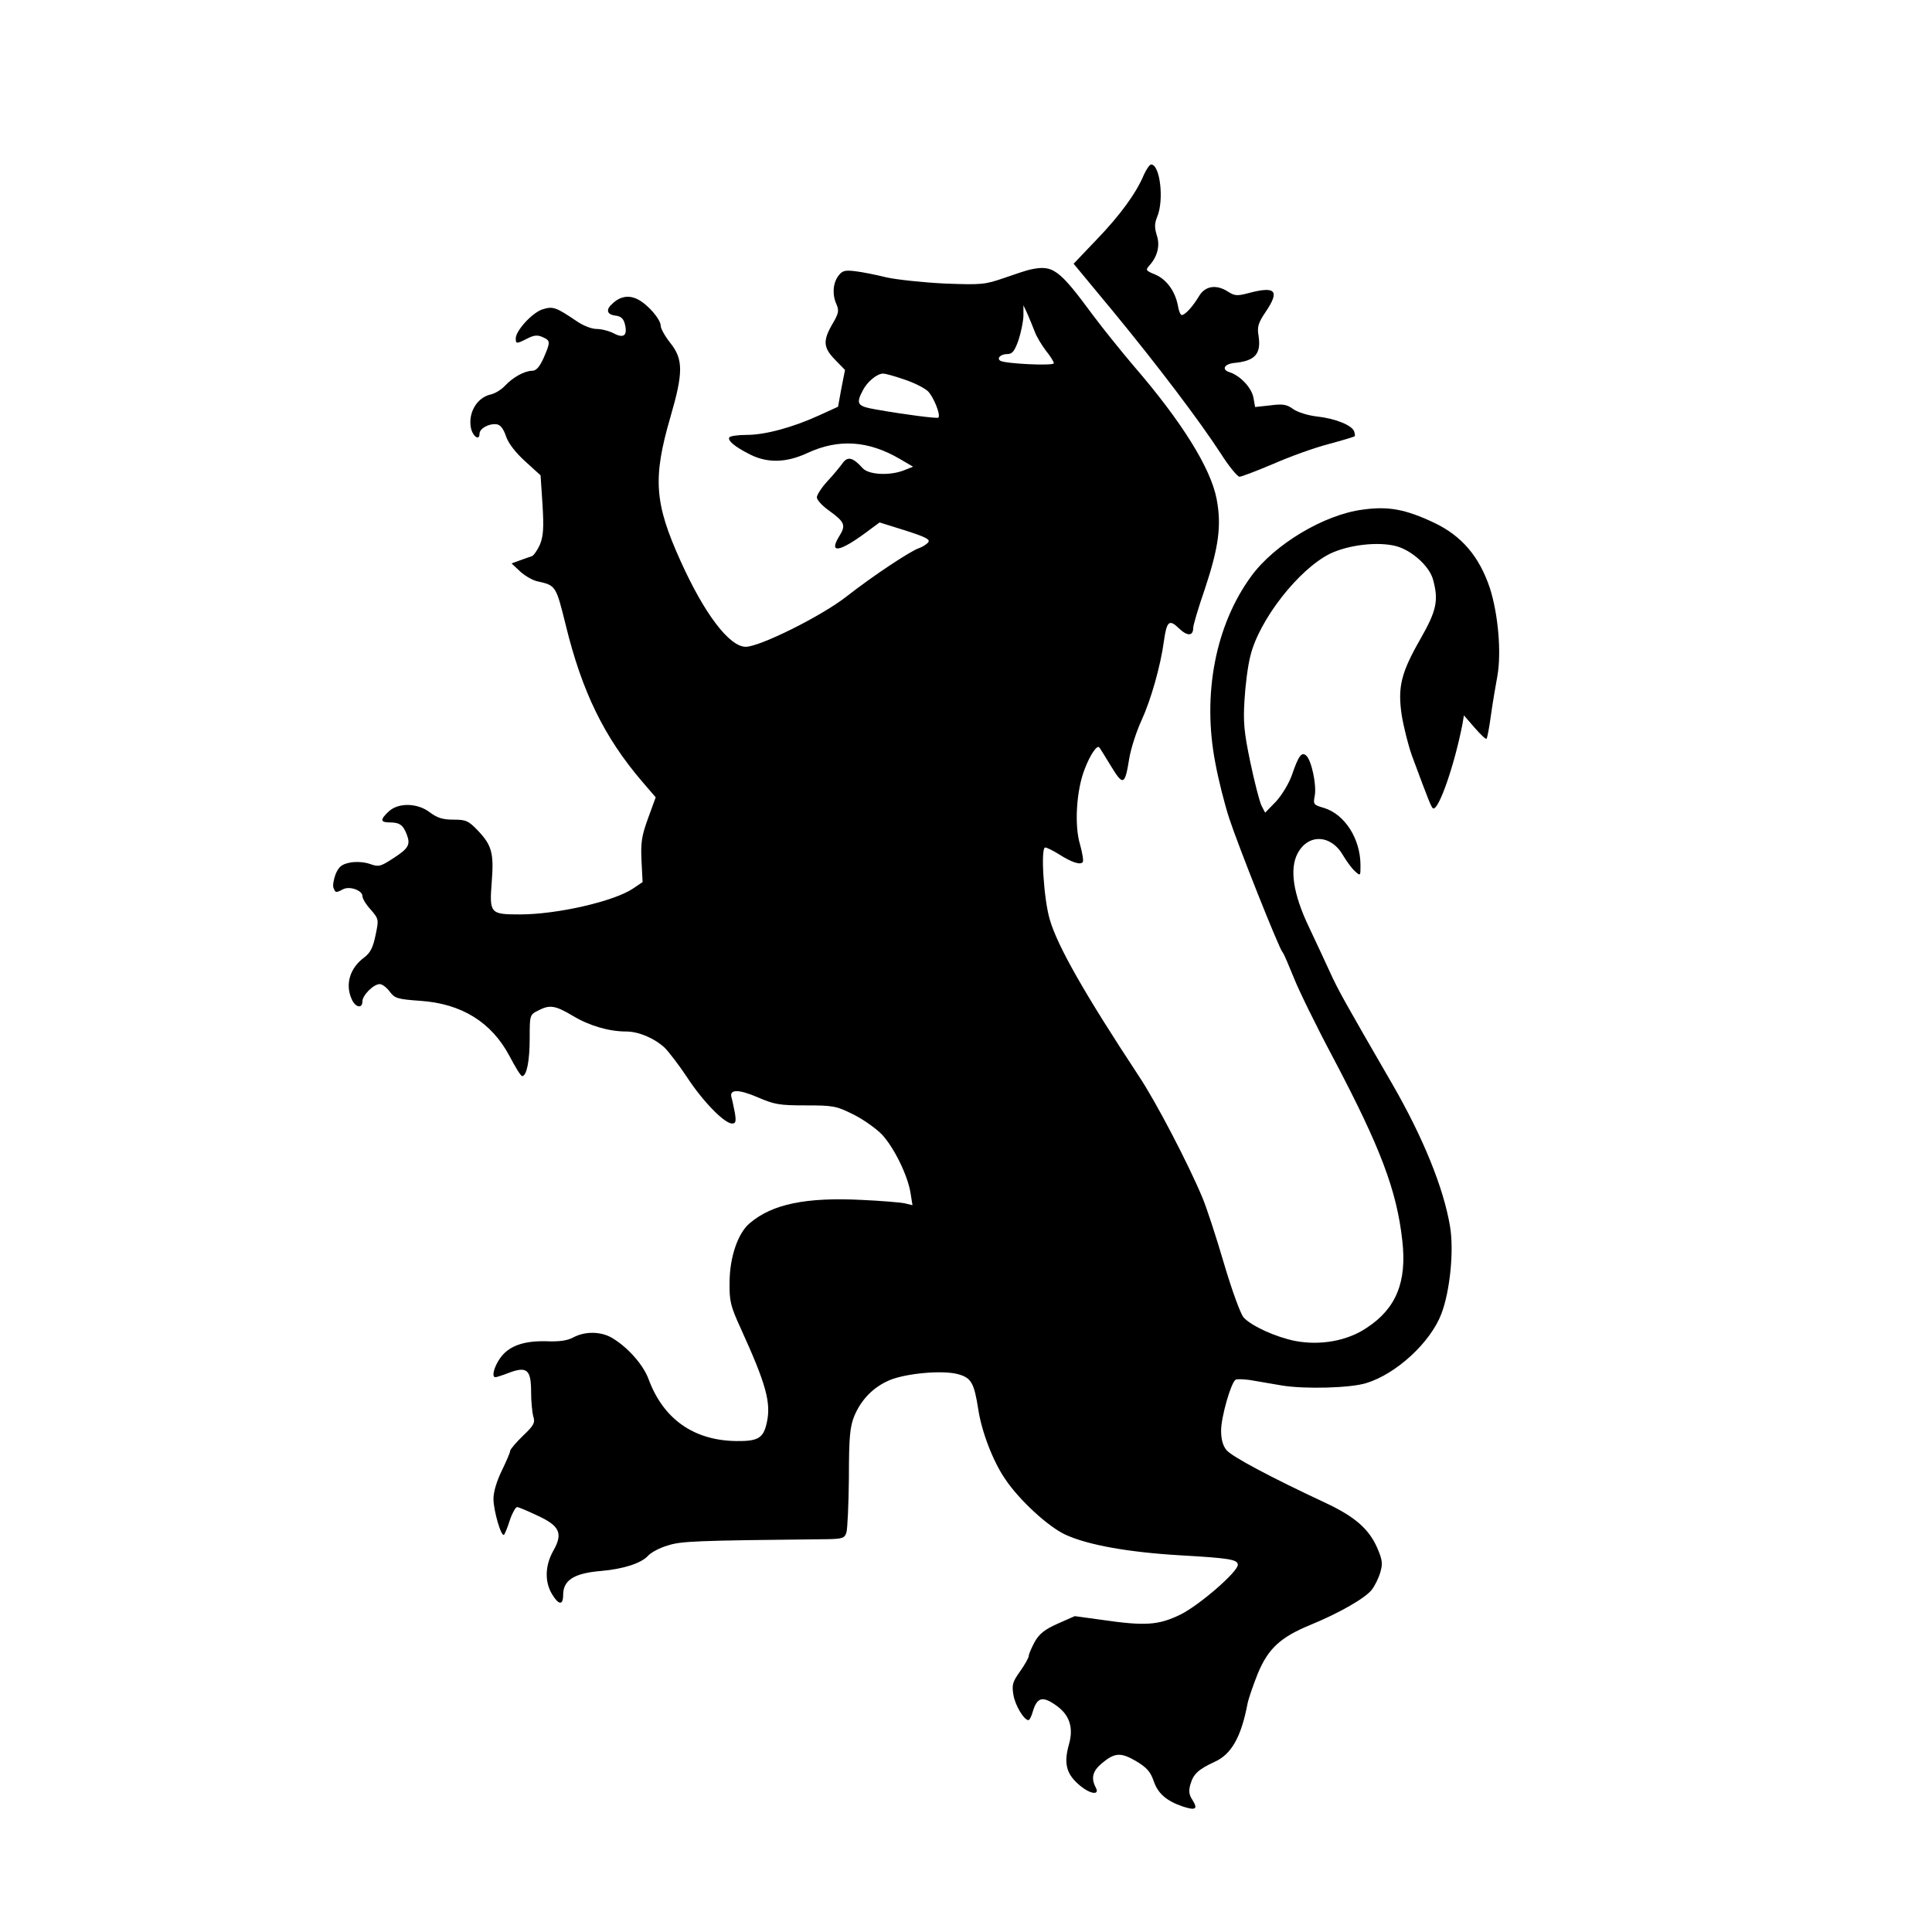 <svg version="1" xmlns="http://www.w3.org/2000/svg" width="924" height="924" viewBox="0 0 693 693"><path d="M410.3 62.7c-2.7 6.5-8.5 14.5-17 23.3l-8.2 8.6 14 16.9c16.3 19.8 31.2 39.5 38.8 51.2 2.9 4.6 6 8.3 6.7 8.3.7 0 6.2-2.1 12.1-4.6 5.9-2.6 14.8-5.8 19.8-7.1 4.9-1.3 9.1-2.6 9.4-2.8.2-.2.1-1-.2-1.8-.8-2.2-6.8-4.6-13.3-5.3-3.4-.4-7.1-1.6-8.6-2.7-2.2-1.6-3.6-1.9-8.1-1.3l-5.5.6-.6-3.4c-.7-3.6-4.8-7.9-8.6-9.1-2.9-.9-1.9-2.9 1.6-3.3 7.6-.7 9.9-3.2 8.8-10-.5-3 0-4.5 2.5-8.2 5.3-7.8 3.7-9.5-6.3-6.8-3.8 1-4.8.9-7-.5-4.2-2.8-8.3-2.2-10.5 1.5-2.2 3.7-5 6.8-6.2 6.8-.5 0-1.1-1.5-1.4-3.4-1-5.2-4.1-9.4-8.1-11.1-3.4-1.4-3.6-1.6-2.1-3.3 2.9-3.2 3.9-7.2 2.6-10.9-.8-2.7-.8-4.1.2-6.6 2.5-6 1-18.7-2.2-18.7-.5 0-1.7 1.7-2.6 3.7z"/><path d="M369.5 96.7c-1.1.2-5.3 1.6-9.3 3-7 2.4-8 2.5-21.5 2-7.8-.4-17.1-1.4-20.7-2.2-3.6-.9-8.6-1.9-11.1-2.2-4-.5-4.8-.2-6.3 1.8-1.9 2.7-2.1 6.8-.5 10.2.9 2.1.7 3.2-1.5 6.9-3.5 6-3.3 8.5.9 12.8l3.6 3.7-1.3 6.6-1.2 6.6-6.8 3.1c-9.4 4.3-19.3 7-26 7-3.1 0-5.9.4-6.2.9-.7 1.1 2 3.4 7.4 6.1 6.3 3.2 13.1 3 20.6-.5 11.2-5.2 21.9-4.5 33.3 2.2l4.6 2.7-3 1.2c-5 2.1-12.9 1.8-15.1-.7-3.5-3.9-5.4-4.3-7.2-1.7-.9 1.2-3.3 4.2-5.4 6.4-2.1 2.3-3.8 4.9-3.8 5.8 0 .9 1.9 3 4.3 4.7 5.8 4.2 6.2 5.3 3.7 9.3-3.8 6.2 0 5.7 9.5-1.3l5-3.7 9.3 2.9c7.4 2.4 9 3.2 8.1 4.3-.6.7-2.1 1.6-3.2 2-2.9.9-16.4 9.8-26.1 17.4-9.1 7.1-31.1 18-36.1 18-5.9 0-14.9-11.9-23.4-30.8-9.4-20.8-10-29.7-3.6-51.7 4.6-15.8 4.6-20.6 0-26.4-1.9-2.4-3.5-5.2-3.5-6.2 0-2.3-4.5-7.6-8.2-9.5-3.1-1.6-6.2-1.2-9 1.4-2.6 2.2-2.2 4 .9 4.4 1.9.2 2.9 1 3.4 2.9 1.1 4.2-.3 5.4-3.9 3.5-1.7-.9-4.5-1.6-6.2-1.6-1.8 0-4.9-1.2-7.3-2.9-7.4-5-8.4-5.3-12.2-4.1-3.6 1.2-9.5 7.6-9.5 10.4 0 2 .3 2 4.2 0 2.4-1.2 3.6-1.3 5.4-.5 2.9 1.3 2.9 1.7.4 7.5-1.5 3.3-2.7 4.6-4.1 4.6-2.7 0-6.9 2.3-9.8 5.4-1.3 1.4-3.6 2.8-5.1 3.1-4.9 1.1-8.1 6.5-7.1 11.9.6 3.1 3.1 4.9 3.1 2.2 0-1.9 3.4-3.8 6.2-3.4 1.3.2 2.4 1.6 3.3 4.3.9 2.6 3.4 5.8 6.9 9l5.5 5 .7 10.5c.5 8.4.3 11.2-.9 14.3-.9 2-2.2 3.9-2.9 4.2-.7.2-2.6.9-4.3 1.5l-3 1.1 3.2 3c1.8 1.6 4.5 3.1 6 3.4 6.7 1.5 6.7 1.5 10.2 15.6 5.9 24.2 13.9 40.4 27.4 56.2l4.9 5.7-2.7 7.4c-2.3 6.3-2.7 8.7-2.4 15.2l.4 7.8-3.4 2.3c-6.8 4.6-27.2 9.3-40.6 9.3-10.7 0-11-.3-10.1-11.8.8-10.3 0-13.1-5.2-18.5-3.2-3.3-4.1-3.7-8.6-3.7-3.8 0-5.7-.6-8.4-2.6-4.4-3.4-11.3-3.6-14.8-.3-3.1 2.9-3 3.9.4 3.9 3.5 0 4.8.9 6.1 4.3 1.4 3.7.7 5-4.9 8.6-4.6 3-5.2 3.1-8.3 2-2-.7-4.9-.9-7.1-.5-3 .6-4 1.4-5.2 4.1-.7 1.9-1.1 4.1-.8 4.9.7 1.9.9 1.9 3.4.6 2.4-1.3 7 .4 7 2.4 0 .9 1.3 3.1 3 4.9 2.9 3.4 2.9 3.5 1.7 9.2-.9 4.4-1.9 6.3-4 7.9-5.2 3.8-7 9.7-4.5 15.1 1.3 2.9 3.8 3.4 3.8.7 0-2.2 4-6.2 6.2-6.2.9 0 2.5 1.2 3.6 2.7 1.8 2.4 2.7 2.7 11 3.3 14.8 1 25.5 7.7 31.9 19.7 2.1 4 4.1 7.3 4.6 7.3 1.6 0 2.7-5.4 2.7-13.5 0-8.3 0-8.5 3-10 4.2-2.2 6.1-1.9 12.5 1.9 5.8 3.5 12.9 5.6 19.1 5.6 4.5 0 10.1 2.4 13.8 5.8 1.5 1.5 5.2 6.3 8.1 10.7 5.5 8.4 13.3 16.5 16.1 16.5 1.3 0 1.5-.7 1-3.8-.4-2-.9-4.5-1.2-5.5-.9-3 2.4-3.1 9.4-.1 6 2.6 7.8 2.9 17.2 2.9 9.9 0 11 .2 17.2 3.3 3.6 1.8 8.2 5.1 10.3 7.3 4.4 4.9 9.1 14.6 10.1 20.8l.7 4.4-2.9-.7c-1.6-.3-8.5-.9-15.4-1.2-19.9-1-32 1.5-40 8.3-4.3 3.5-7.3 12.3-7.3 21.3-.1 6.7.3 8.4 4 16.5 9.1 20 11 26.7 9.3 34-1.2 5.4-3.2 6.5-10.9 6.4-15.3-.2-26.2-7.9-31.5-22.3-1.9-5.1-7.4-11.3-12.9-14.6-3.9-2.4-9.7-2.6-14-.3-2.2 1.2-5.2 1.6-9.8 1.4-8.3-.2-13.6 1.8-16.6 6.2-2.2 3.2-3 6.7-1.6 6.7.4 0 2.6-.7 4.9-1.6 6.4-2.4 7.9-1.1 7.9 6.8 0 3.5.4 7.5.8 8.9.7 2.2.2 3.2-3.7 6.9-2.5 2.4-4.6 4.9-4.6 5.4 0 .6-1.4 3.8-3 7.1-1.8 3.7-3 7.6-3 10.1 0 4.2 2.8 13.9 3.8 12.9.3-.3 1.3-2.7 2.1-5.3.9-2.6 2.1-4.7 2.6-4.6.6 0 3.8 1.4 7.2 3 8.1 3.7 9.3 6.4 5.8 12.6-3 5.3-3.2 11.1-.5 15.6 2.4 4 4 4.1 4 .3 0-5.3 3.9-7.8 13.6-8.6 8.1-.7 14.5-2.8 16.9-5.5 1-1.1 4.1-2.8 6.9-3.6 4.9-1.6 9.3-1.8 57.3-2.3 5.5-.1 6.3-.4 6.9-2.4.4-1.2.8-10.1.9-19.7 0-14.7.4-18.2 1.9-22 2.5-6 6.8-10.4 12.6-12.9 5.9-2.5 19-3.7 24.6-2.2 4.8 1.3 5.8 3.1 7.3 12.6 1.2 8.1 5.4 18.9 9.7 25.1 5.1 7.6 15.5 17.1 21.6 19.9 8.1 3.7 22.5 6.3 41.4 7.4 17.5 1 20.4 1.5 20.4 3.4 0 2.5-13.7 14.4-20.5 17.8-8 3.9-12.7 4.2-28.5 1.9l-9.5-1.3-6.1 2.7c-4.7 2.1-6.6 3.6-8.3 6.6-1.1 2.1-2.1 4.3-2.1 5 0 .6-1.4 3.1-3.1 5.5-2.7 3.8-3 4.8-2.4 8.4.6 3.8 3.8 9.1 5.4 9.1.4 0 1.1-1.4 1.6-3.2 1.5-4.9 3.4-5.5 8-2.3 5.1 3.4 6.7 8.1 4.9 14.3-1.8 6.4-1 10.2 3.1 13.9 4 3.8 8.3 4.6 6.5 1.4-1.7-3.3-1.1-5.8 2.1-8.5 4.7-4 6.9-4.1 12.4-.9 3.8 2.3 5.1 3.7 6.3 7.1 1.5 4.5 4.6 7.2 10.5 9.2 4.6 1.5 5.5.9 3.4-2.4-1.2-1.8-1.4-3.2-.7-5.6 1.1-3.7 2.8-5.3 8.6-8 6.1-2.7 9.6-8.9 11.9-21 .4-1.9 2.1-6.8 3.7-10.8 3.7-8.8 8-12.9 18.7-17.3 10.5-4.3 19.7-9.6 22.1-12.6 1.1-1.4 2.5-4.2 3.1-6.3.9-3.1.8-4.4-1.1-8.8-3-6.8-8-11.2-18.7-16.2-19.3-9-33.6-16.6-35.4-18.9-1.3-1.6-1.9-3.9-1.9-7 0-4.7 3.5-17.1 5.2-18.2.5-.3 2.8-.2 5.1.1 2.3.4 7.6 1.3 11.7 2 8.2 1.3 24.4.9 30.1-.9 10.8-3.3 23-14.6 26.9-24.8 3.1-8.1 4.6-22.7 3.1-31.5-2.3-13.7-9.6-31.7-20.6-50.8-17.2-29.7-19.7-34.2-22.4-40.2-1.6-3.5-5-10.8-7.6-16.3-5.6-11.7-7-20.7-4.1-26.3 3.8-7.3 12.1-6.9 16.4.7 1.2 2 3 4.5 4.2 5.6 2 1.8 2 1.8 2-2.1 0-9.5-5.6-18.3-13.1-20.6-3.8-1.1-3.9-1.3-3.3-4.4.7-3.9-1.2-12.8-3.1-14.4-1.6-1.4-2.7 0-5.1 7-1.1 3.1-3.6 7.2-5.7 9.5l-3.9 4-1.3-2.5c-.7-1.4-2.5-8.4-4-15.5-2.3-11-2.6-14.5-2.1-22.5.3-5.2 1.2-12.3 2.1-15.7 3.1-12.9 17.3-31.1 28.6-36.7 6.7-3.2 17.2-4.4 23.7-2.7 5.6 1.5 11.9 7.2 13.2 11.9 2.1 7.6 1.3 11.2-4.5 21.4-7 12.2-8.2 17.3-6.7 27.4.7 4.2 2.3 10.6 3.6 14.3 6.2 16.7 7.1 19.1 7.8 19.1 2.1 0 7.6-15.9 10.4-30.4l.5-3 3.9 4.5c2.1 2.4 4 4.2 4.2 3.9.3-.3 1-4.1 1.6-8.5.6-4.4 1.7-10.7 2.3-14 1.5-8.4.3-22.2-2.7-31.6-3.8-11.3-10.1-18.7-20-23.4-10.2-4.8-16.3-6-25.6-4.7-13.9 1.8-31.7 12.5-40 23.9-12.8 17.5-17.6 42.3-12.9 66.8 1.1 6.1 3.4 15.1 5 20 3.1 9.5 17.7 46.3 19.1 48 .5.5 2.2 4.6 4 9 1.7 4.4 8.2 17.7 14.5 29.5 16.7 31.7 22.5 47 24.5 65 1.7 14.8-2.2 24.4-12.8 31.3-6.9 4.7-16.7 6.4-25.6 4.7-7-1.4-15.6-5.3-18.5-8.4-1.1-1.2-4.2-9.7-7.1-19.5-2.8-9.6-6.3-20.2-7.7-23.5-5-12-16.6-34.3-22.8-43.6-19.5-29.6-29.1-46.5-31.9-56-2.2-7.1-3.4-26-1.7-26 .6 0 2.8 1.1 4.9 2.4 4.5 2.9 7.8 4 8.6 2.8.3-.5-.2-3.4-1-6.3-2.1-6.8-1.3-19.6 1.7-27.1 1.9-5 4.4-8.7 5.2-7.7.2.2 2.1 3.2 4.2 6.7 4.4 7.2 5 7 6.6-3 .6-3.4 2.5-9.4 4.4-13.5 3.3-7.2 6.8-19.4 8-28.4 1-7.1 1.9-7.9 5.4-4.5 3 2.9 5.1 2.8 5.1-.2 0-.9 1.8-7.1 4.1-13.7 5.1-15.3 6.1-23.1 4.3-32.5-2.1-11.1-12.6-27.9-29.8-47.8-4.5-5.3-11.1-13.5-14.6-18.2-12.2-16.5-14.3-18.1-22.5-16.3zm1.6 22.1c.6 1.8 2.5 4.9 4 6.9 1.6 2 2.9 4 2.9 4.6 0 1-17.4.2-19.2-.9-1.4-.9.2-2.4 2.5-2.4 1.8 0 2.6-1 4-4.9.9-2.7 1.7-6.6 1.8-8.7v-3.9l1.4 3c.7 1.6 1.9 4.5 2.6 6.3zm-46.8 17.3c3.4 1.1 7.2 3 8.5 4.2 2 1.9 4.7 8.5 3.8 9.5-.4.4-12.1-1.1-22.3-2.9-6.8-1.2-7.4-1.9-4.8-6.9 1.6-3.1 5.1-6 7.3-6 .7 0 4.1.9 7.5 2.1z"/></svg>